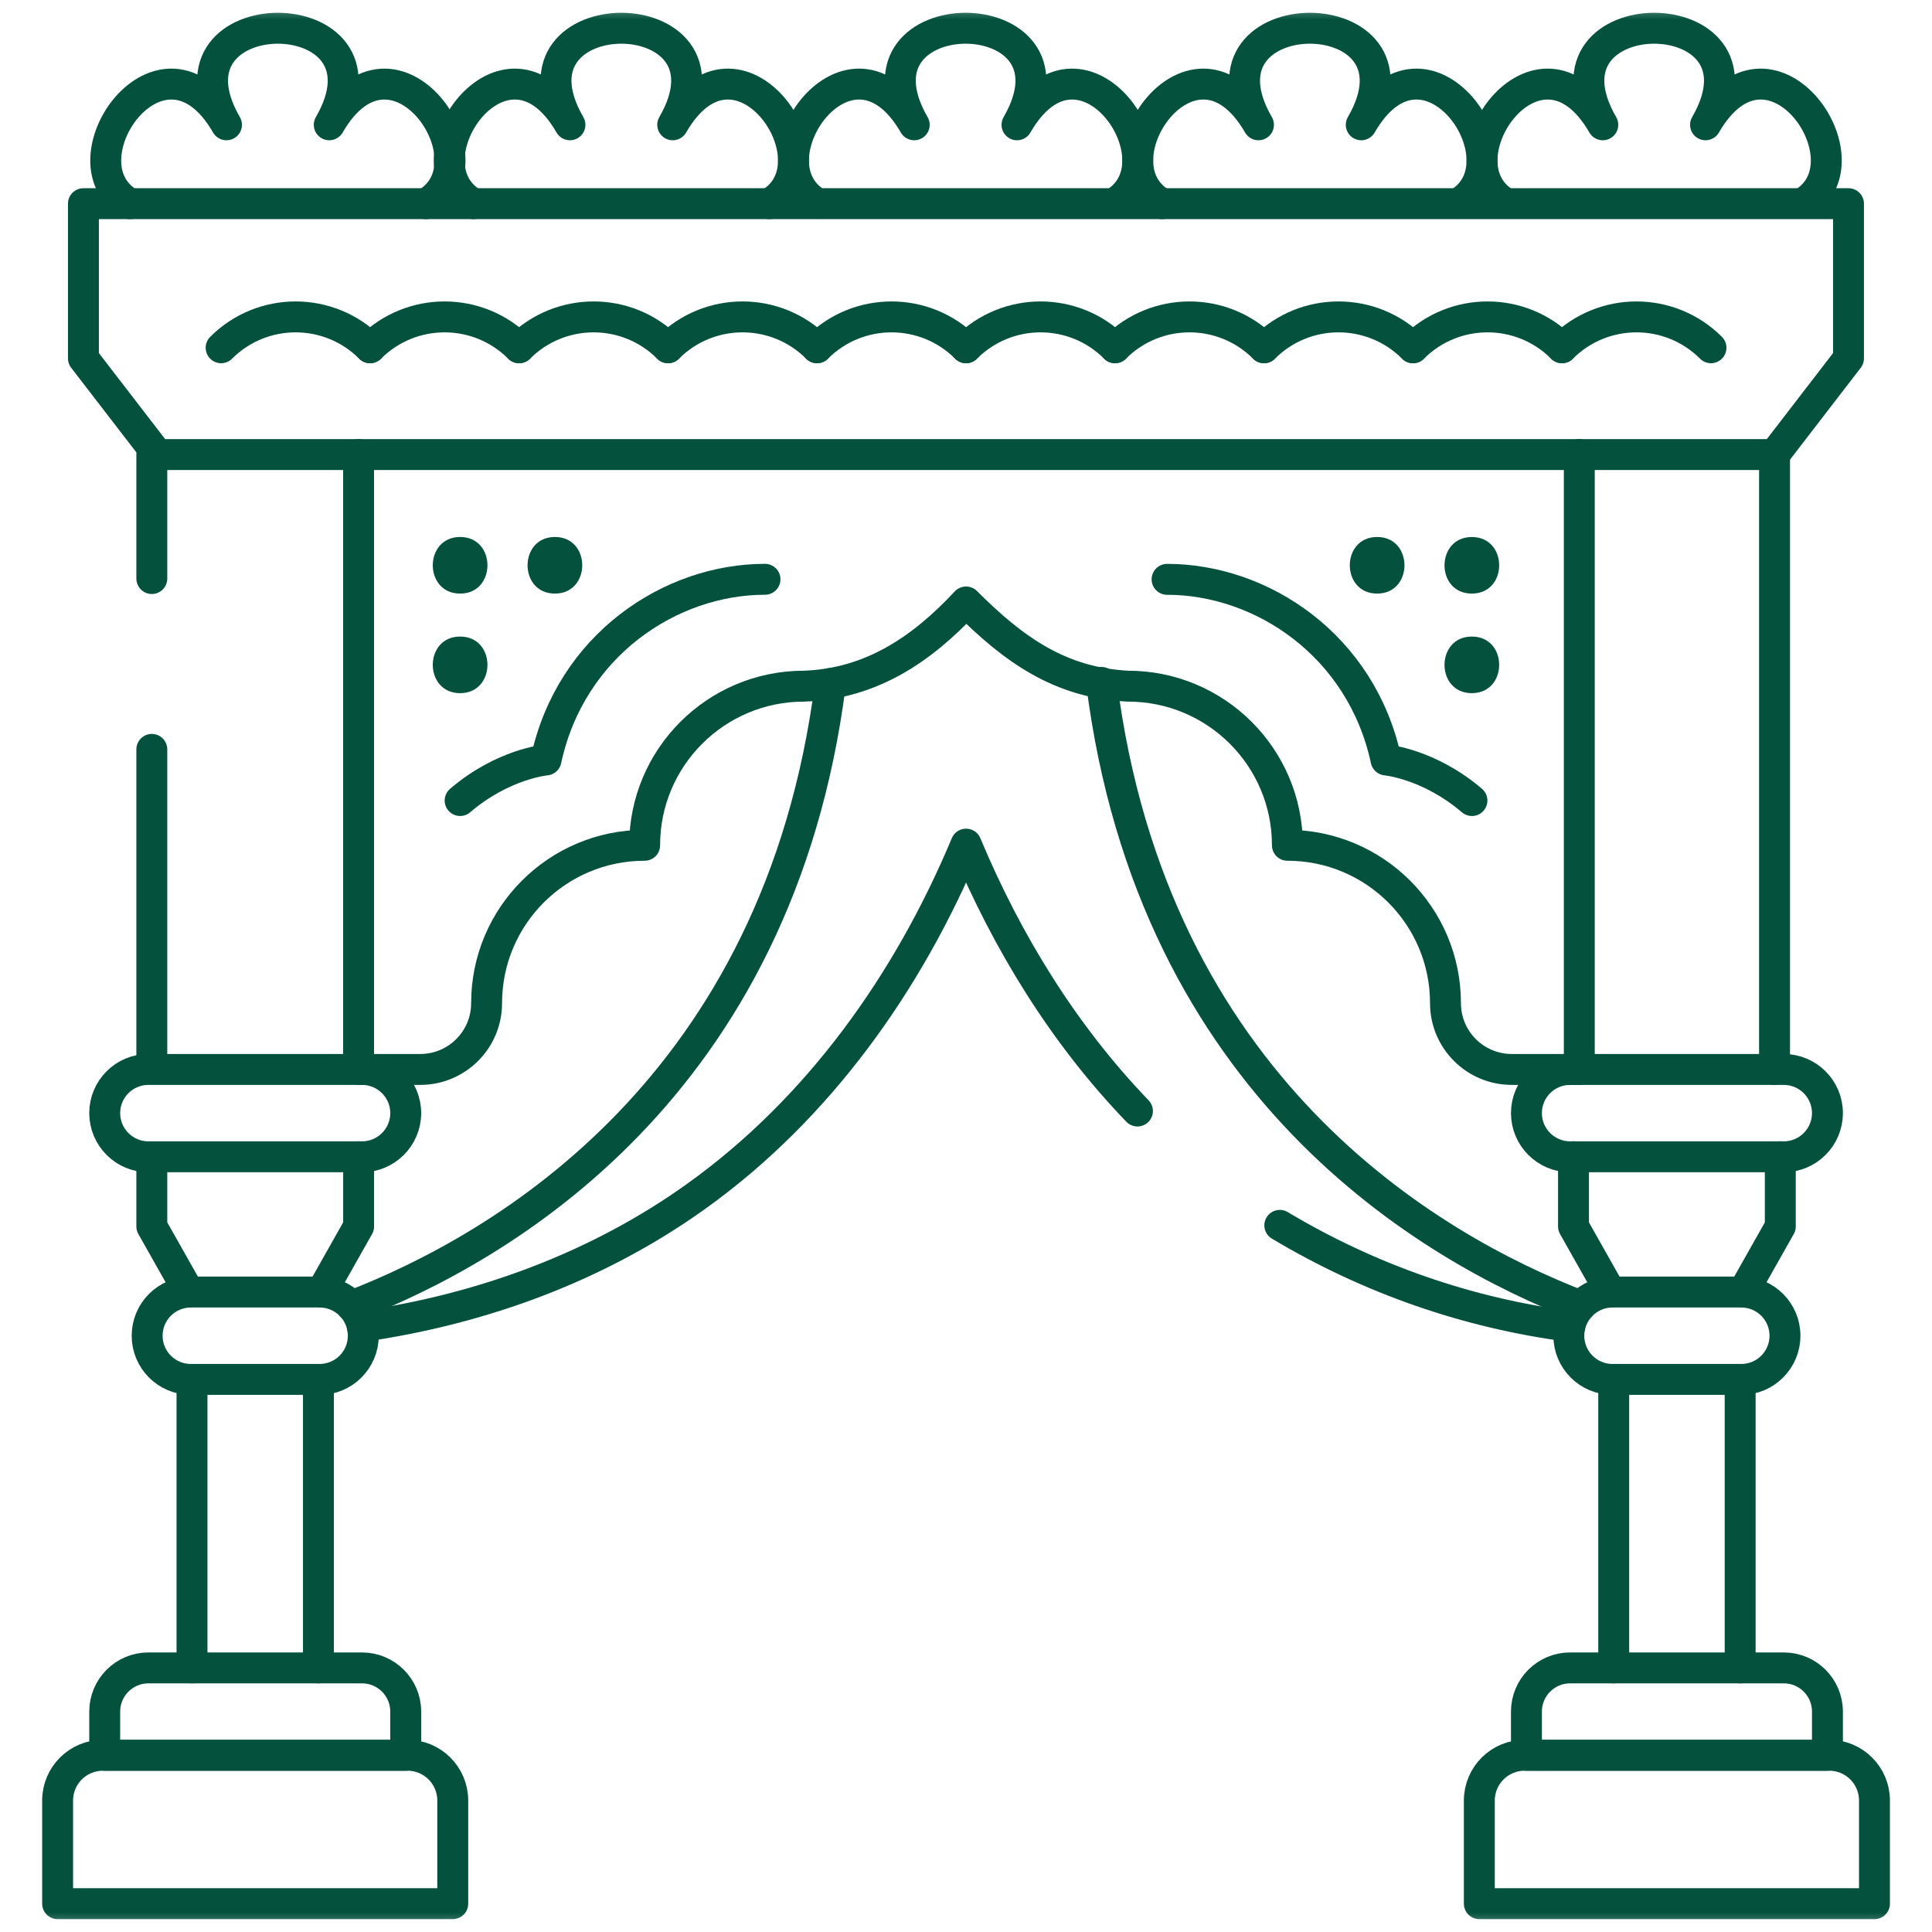 <svg width="50" height="50" viewBox="0 0 50 50" fill="none" xmlns="http://www.w3.org/2000/svg">
<g clip-path="url(#clip0_2005_122)">
<mask id="mask0_2005_122" style="mask-type:luminance" maskUnits="userSpaceOnUse" x="0" y="-1" width="51" height="51">
<path d="M0.002 -0.001H50.002V49.999H0.002V-0.001Z" fill="white"/>
</mask>
<g mask="url(#mask0_2005_122)">
<path d="M40.906 33.799C36.999 32.294 29.831 28.137 28.507 17.661" stroke="#04513E" stroke-width="0.8" stroke-miterlimit="10" stroke-linecap="round" stroke-linejoin="round"/>
<path d="M33.121 31.712C35.451 33.105 37.99 33.983 40.627 34.328" stroke="#04513E" stroke-width="0.8" stroke-miterlimit="10" stroke-linecap="round" stroke-linejoin="round"/>
<path d="M9.376 34.328C12.472 33.883 15.466 32.788 18.017 30.961C21.188 28.691 23.508 25.419 25.002 21.846C26.061 24.38 27.527 26.769 29.437 28.753" stroke="#04513E" stroke-width="0.8" stroke-miterlimit="10" stroke-linecap="round" stroke-linejoin="round"/>
<path d="M21.492 17.688C20.159 28.144 13 32.295 9.097 33.799" stroke="#04513E" stroke-width="0.8" stroke-miterlimit="10" stroke-linecap="round" stroke-linejoin="round"/>
<path d="M28.952 5.184C30.532 4.011 27.949 0.41 26.32 3.23C28.245 -0.102 21.735 -0.102 23.66 3.23C21.992 0.344 19.327 4.183 21.146 5.263" stroke="#04513E" stroke-width="0.8" stroke-miterlimit="10" stroke-linecap="round" stroke-linejoin="round"/>
<path d="M37.743 5.263C39.563 4.184 36.897 0.344 35.229 3.23C37.155 -0.102 30.644 -0.102 32.569 3.23C30.897 0.336 28.221 4.204 30.07 5.271" stroke="#04513E" stroke-width="0.8" stroke-miterlimit="10" stroke-linecap="round" stroke-linejoin="round"/>
<path d="M46.736 5.209C48.389 4.063 45.781 0.39 44.139 3.23C46.065 -0.102 39.554 -0.102 41.48 3.23C39.811 0.343 37.145 4.185 38.967 5.263" stroke="#04513E" stroke-width="0.8" stroke-miterlimit="10" stroke-linecap="round" stroke-linejoin="round"/>
<path d="M19.909 5.271C21.758 4.204 19.082 0.336 17.41 3.23C19.335 -0.102 12.824 -0.102 14.75 3.23C13.078 0.336 10.402 4.204 12.251 5.271" stroke="#04513E" stroke-width="0.8" stroke-miterlimit="10" stroke-linecap="round" stroke-linejoin="round"/>
<path d="M11.021 5.271C12.869 4.204 10.193 0.337 8.521 3.23C10.447 -0.102 3.936 -0.102 5.861 3.23C4.189 0.336 1.513 4.204 3.362 5.271" stroke="#04513E" stroke-width="0.8" stroke-miterlimit="10" stroke-linecap="round" stroke-linejoin="round"/>
<path d="M40.871 27.677H39.125C38.177 27.677 37.409 26.909 37.409 25.962C37.409 23.706 35.577 21.876 33.318 21.876C33.318 19.602 31.472 17.758 29.195 17.758C27.424 17.673 26.223 16.8 25.001 15.579C23.858 16.806 22.541 17.699 20.806 17.758C18.529 17.758 16.683 19.602 16.683 21.876C14.424 21.876 12.593 23.706 12.593 25.962C12.593 26.909 11.824 27.677 10.876 27.677H9.367" stroke="#04513E" stroke-width="0.8" stroke-miterlimit="10" stroke-linecap="round" stroke-linejoin="round"/>
<path d="M11.908 20.718C13.024 19.764 14.131 19.668 14.131 19.668C14.77 16.7 17.351 14.992 19.798 14.992" stroke="#04513E" stroke-width="0.8" stroke-miterlimit="10" stroke-linecap="round" stroke-linejoin="round"/>
<path d="M38.094 20.718C36.977 19.765 35.871 19.668 35.871 19.668C35.232 16.7 32.651 14.993 30.204 14.993" stroke="#04513E" stroke-width="0.8" stroke-miterlimit="10" stroke-linecap="round" stroke-linejoin="round"/>
<path d="M11.717 49.267H1.491V46.597C1.491 45.95 2.016 45.426 2.663 45.426H10.546C11.193 45.426 11.717 45.95 11.717 46.597V49.267Z" stroke="#04513E" stroke-width="0.8" stroke-miterlimit="10" stroke-linecap="round" stroke-linejoin="round"/>
<path d="M48.511 49.267H38.285V46.597C38.285 45.95 38.81 45.426 39.457 45.426H47.34C47.987 45.426 48.511 45.95 48.511 46.597V49.267Z" stroke="#04513E" stroke-width="0.8" stroke-miterlimit="10" stroke-linecap="round" stroke-linejoin="round"/>
<path d="M9.28 11.763V27.677" stroke="#04513E" stroke-width="0.8" stroke-miterlimit="10" stroke-linecap="round" stroke-linejoin="round"/>
<path d="M8.241 35.699V43.165" stroke="#04513E" stroke-width="0.8" stroke-miterlimit="10" stroke-linecap="round" stroke-linejoin="round"/>
<path d="M4.969 43.165V35.699" stroke="#04513E" stroke-width="0.8" stroke-miterlimit="10" stroke-linecap="round" stroke-linejoin="round"/>
<path d="M9.281 29.937V31.74L8.322 33.438" stroke="#04513E" stroke-width="0.8" stroke-miterlimit="10" stroke-linecap="round" stroke-linejoin="round"/>
<path d="M3.929 14.973V11.763" stroke="#04513E" stroke-width="0.8" stroke-miterlimit="10" stroke-linecap="round" stroke-linejoin="round"/>
<path d="M3.929 27.571V19.394" stroke="#04513E" stroke-width="0.8" stroke-miterlimit="10" stroke-linecap="round" stroke-linejoin="round"/>
<path d="M4.888 33.438L3.929 31.74V29.979" stroke="#04513E" stroke-width="0.8" stroke-miterlimit="10" stroke-linecap="round" stroke-linejoin="round"/>
<path d="M8.271 33.438H4.939C4.314 33.438 3.808 33.944 3.808 34.569C3.808 35.193 4.314 35.699 4.939 35.699H8.271C8.896 35.699 9.402 35.193 9.402 34.569C9.402 33.944 8.896 33.438 8.271 33.438Z" stroke="#04513E" stroke-width="0.8" stroke-miterlimit="10" stroke-linecap="round" stroke-linejoin="round"/>
<path d="M9.368 27.677H3.841C3.216 27.677 2.71 28.183 2.71 28.807C2.71 29.431 3.216 29.938 3.841 29.938H9.368C9.993 29.938 10.5 29.431 10.5 28.807C10.5 28.183 9.993 27.677 9.368 27.677Z" stroke="#04513E" stroke-width="0.8" stroke-miterlimit="10" stroke-linecap="round" stroke-linejoin="round"/>
<path d="M9.368 43.165H3.841C3.216 43.165 2.71 43.671 2.71 44.296V45.426H10.5V44.296C10.5 43.671 9.993 43.165 9.368 43.165Z" stroke="#04513E" stroke-width="0.8" stroke-miterlimit="10" stroke-linecap="round" stroke-linejoin="round"/>
<path d="M40.872 27.677V11.763" stroke="#04513E" stroke-width="0.8" stroke-miterlimit="10" stroke-linecap="round" stroke-linejoin="round"/>
<path d="M45.925 11.763V27.677" stroke="#04513E" stroke-width="0.8" stroke-miterlimit="10" stroke-linecap="round" stroke-linejoin="round"/>
<path d="M41.763 43.165V35.699" stroke="#04513E" stroke-width="0.8" stroke-miterlimit="10" stroke-linecap="round" stroke-linejoin="round"/>
<path d="M45.035 35.699V43.165" stroke="#04513E" stroke-width="0.8" stroke-miterlimit="10" stroke-linecap="round" stroke-linejoin="round"/>
<path d="M41.68 33.438L40.722 31.74V29.937" stroke="#04513E" stroke-width="0.8" stroke-miterlimit="10" stroke-linecap="round" stroke-linejoin="round"/>
<path d="M46.074 29.937V31.74L45.115 33.438" stroke="#04513E" stroke-width="0.8" stroke-miterlimit="10" stroke-linecap="round" stroke-linejoin="round"/>
<path d="M45.064 33.438H41.732C41.107 33.438 40.601 33.944 40.601 34.569C40.601 35.193 41.107 35.699 41.732 35.699H45.064C45.689 35.699 46.195 35.193 46.195 34.569C46.195 33.944 45.689 33.438 45.064 33.438Z" stroke="#04513E" stroke-width="0.8" stroke-miterlimit="10" stroke-linecap="round" stroke-linejoin="round"/>
<path d="M46.162 27.677H40.635C40.011 27.677 39.504 28.183 39.504 28.807C39.504 29.431 40.011 29.938 40.635 29.938H46.162C46.787 29.938 47.294 29.431 47.294 28.807C47.294 28.183 46.787 27.677 46.162 27.677Z" stroke="#04513E" stroke-width="0.8" stroke-miterlimit="10" stroke-linecap="round" stroke-linejoin="round"/>
<path d="M46.164 43.165H40.634C40.01 43.165 39.504 43.671 39.504 44.296V45.426H47.294V44.296C47.294 43.671 46.788 43.165 46.164 43.165Z" stroke="#04513E" stroke-width="0.8" stroke-miterlimit="10" stroke-linecap="round" stroke-linejoin="round"/>
<path d="M2.159 5.271V9.274L4.077 11.764H45.922L47.839 9.274V5.271H2.159Z" stroke="#04513E" stroke-width="0.8" stroke-miterlimit="10" stroke-linecap="round" stroke-linejoin="round"/>
<path d="M9.578 9C8.513 7.935 6.788 7.935 5.723 9" stroke="#04513E" stroke-width="0.8" stroke-miterlimit="10" stroke-linecap="round" stroke-linejoin="round"/>
<path d="M13.434 9C12.368 7.935 10.644 7.935 9.578 9" stroke="#04513E" stroke-width="0.8" stroke-miterlimit="10" stroke-linecap="round" stroke-linejoin="round"/>
<path d="M17.29 9C16.225 7.935 14.5 7.935 13.435 9" stroke="#04513E" stroke-width="0.8" stroke-miterlimit="10" stroke-linecap="round" stroke-linejoin="round"/>
<path d="M21.145 9C20.079 7.935 18.355 7.935 17.289 9" stroke="#04513E" stroke-width="0.8" stroke-miterlimit="10" stroke-linecap="round" stroke-linejoin="round"/>
<path d="M25.001 9C23.936 7.935 22.211 7.935 21.145 9" stroke="#04513E" stroke-width="0.8" stroke-miterlimit="10" stroke-linecap="round" stroke-linejoin="round"/>
<path d="M28.858 9C27.792 7.935 26.068 7.935 25.002 9" stroke="#04513E" stroke-width="0.8" stroke-miterlimit="10" stroke-linecap="round" stroke-linejoin="round"/>
<path d="M32.712 9C31.647 7.935 29.922 7.935 28.856 9" stroke="#04513E" stroke-width="0.8" stroke-miterlimit="10" stroke-linecap="round" stroke-linejoin="round"/>
<path d="M36.569 9C35.503 7.935 33.778 7.935 32.713 9" stroke="#04513E" stroke-width="0.8" stroke-miterlimit="10" stroke-linecap="round" stroke-linejoin="round"/>
<path d="M40.425 9C39.36 7.935 37.635 7.935 36.569 9" stroke="#04513E" stroke-width="0.8" stroke-miterlimit="10" stroke-linecap="round" stroke-linejoin="round"/>
<path d="M44.28 9C43.214 7.935 41.489 7.935 40.424 9" stroke="#04513E" stroke-width="0.8" stroke-miterlimit="10" stroke-linecap="round" stroke-linejoin="round"/>
<path d="M11.908 17.939C12.85 17.939 12.852 16.474 11.908 16.474C10.965 16.474 10.964 17.939 11.908 17.939Z" fill="#04513E"/>
<path d="M11.908 15.362C12.85 15.362 12.852 13.897 11.908 13.897C10.965 13.897 10.964 15.362 11.908 15.362Z" fill="#04513E"/>
<path d="M14.361 15.362C15.303 15.362 15.305 13.897 14.361 13.897C13.418 13.897 13.417 15.362 14.361 15.362Z" fill="#04513E"/>
<path d="M38.091 17.939C39.034 17.939 39.035 16.474 38.091 16.474C37.149 16.474 37.147 17.939 38.091 17.939Z" fill="#04513E"/>
<path d="M38.091 15.362C39.034 15.362 39.035 13.898 38.091 13.898C37.149 13.898 37.147 15.362 38.091 15.362Z" fill="#04513E"/>
<path d="M35.64 15.362C36.583 15.362 36.584 13.897 35.64 13.897C34.698 13.897 34.696 15.362 35.64 15.362Z" fill="#04513E"/>
</g>
</g>
<defs>
<clipPath id="clip0_2005_122">
<rect width="50" height="50" fill="white"/>
</clipPath>
</defs>
</svg>
